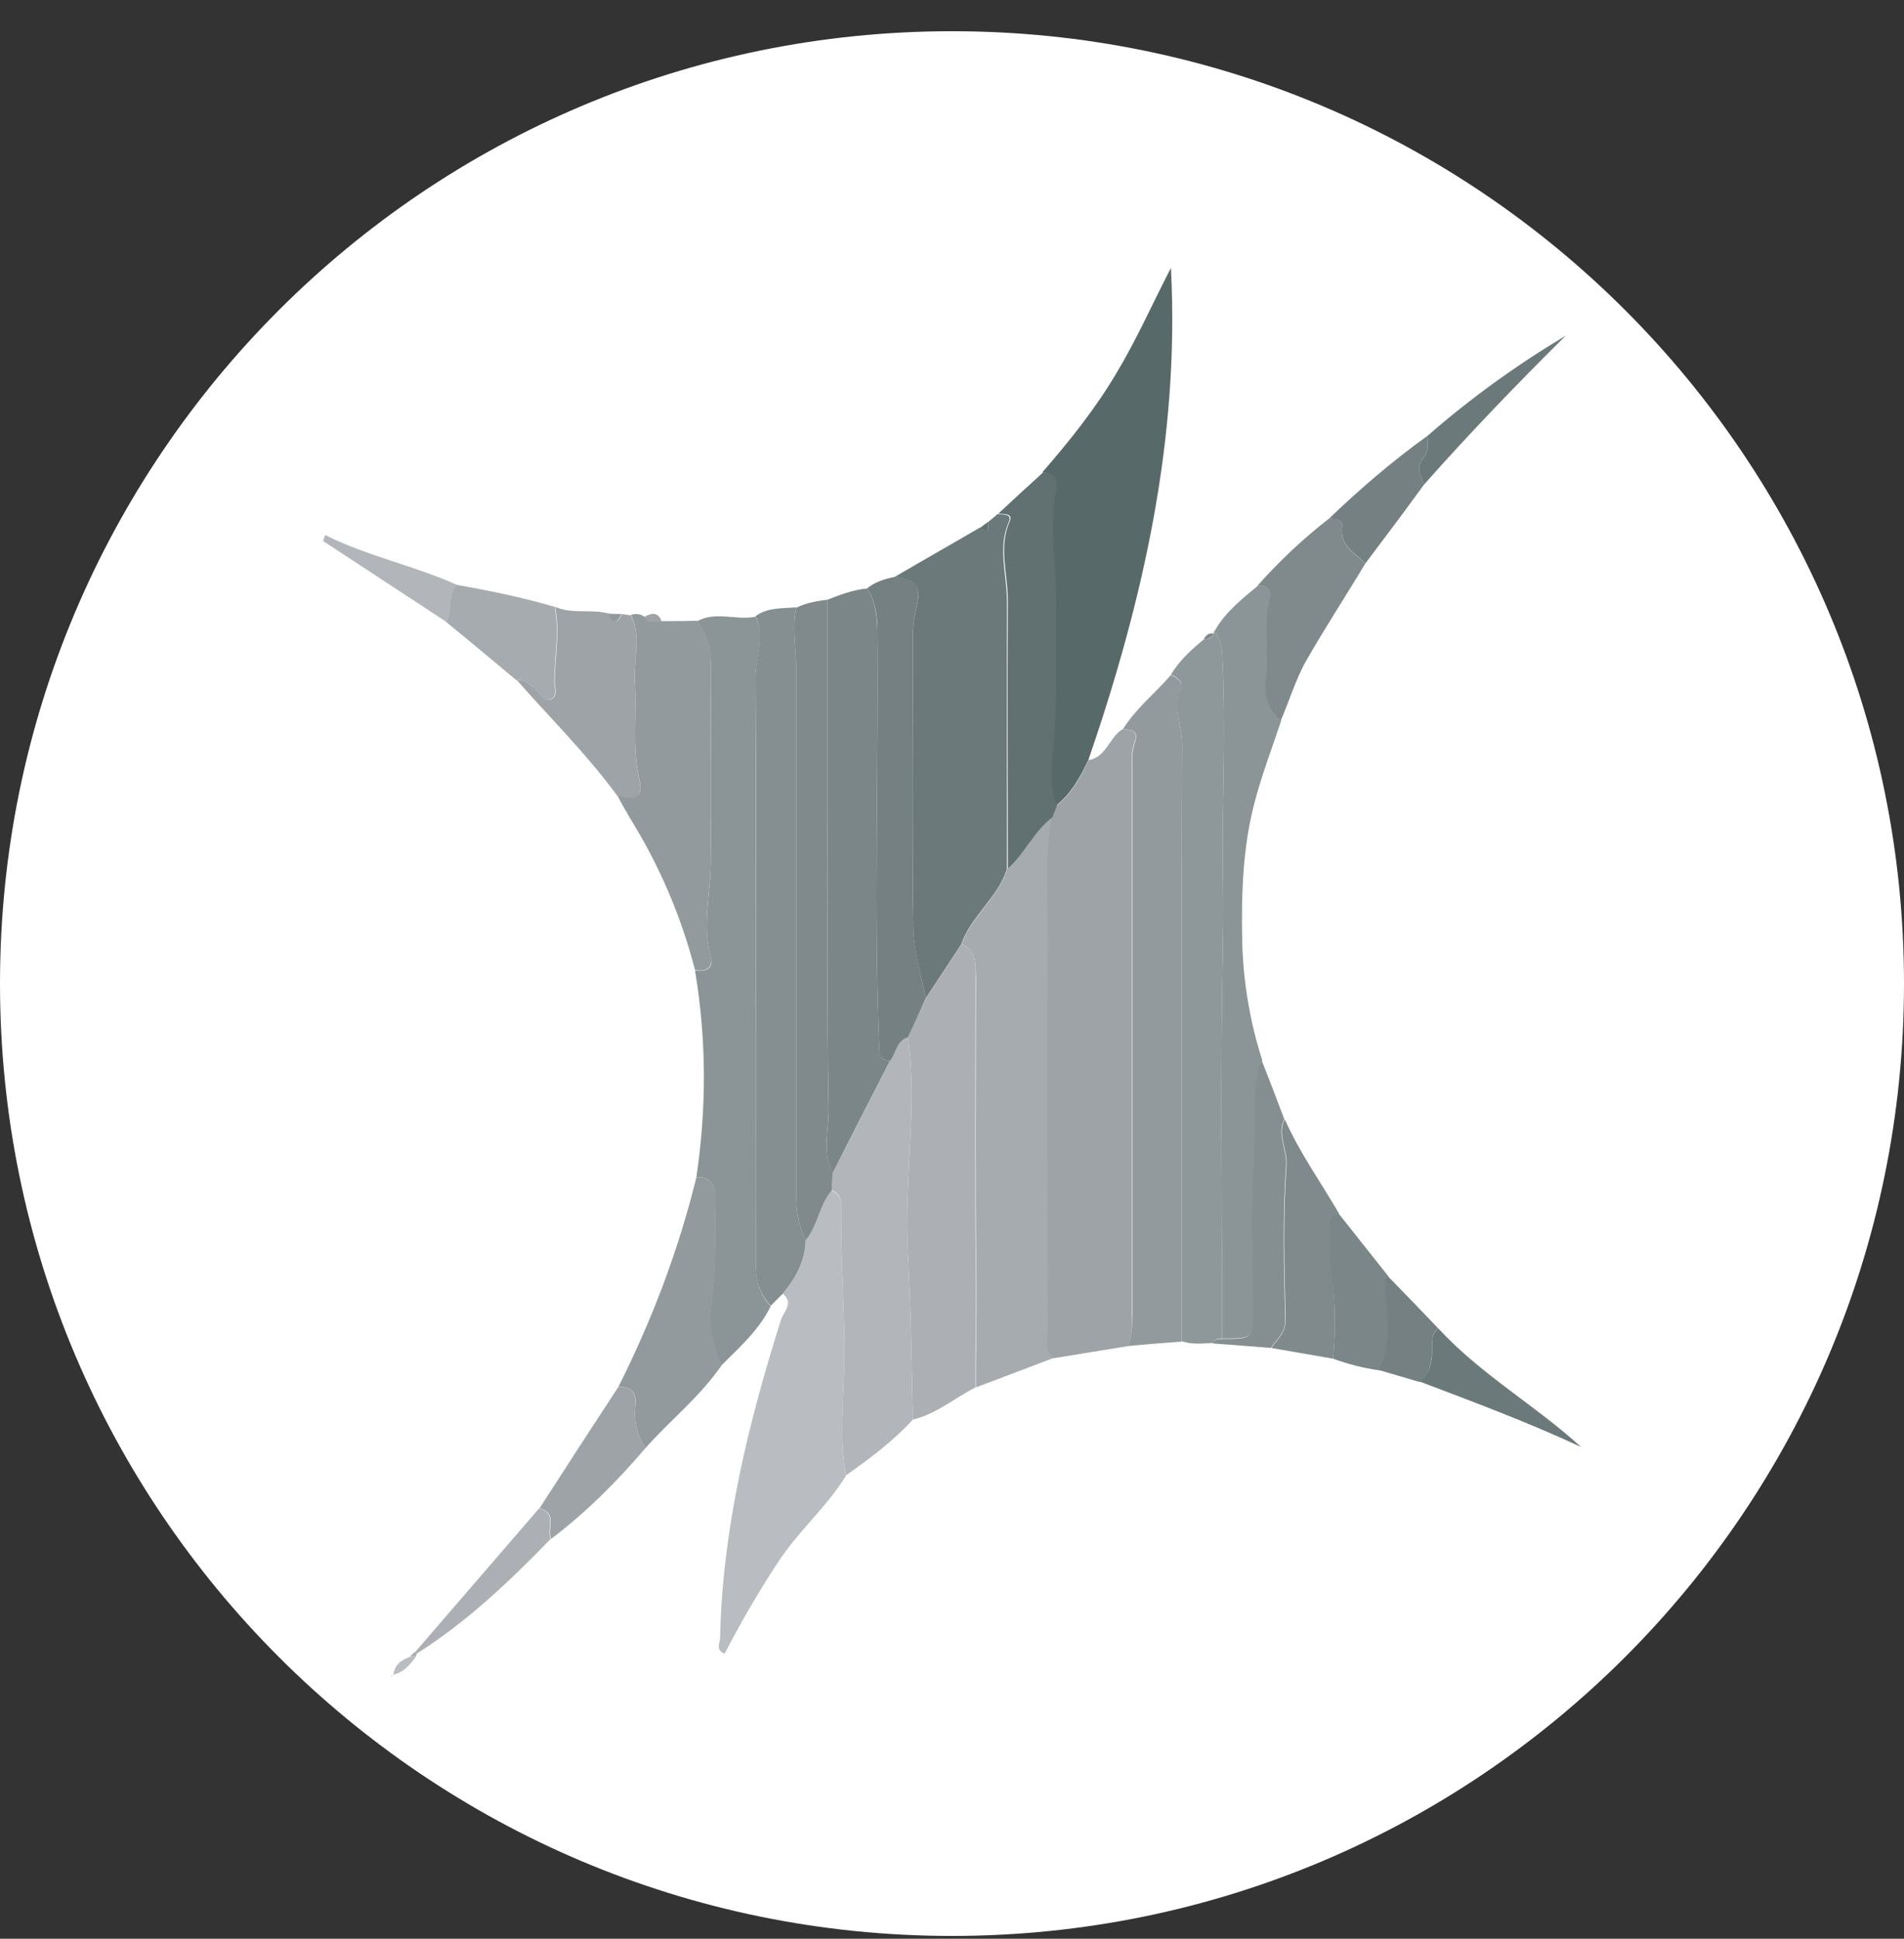 <svg width="56" height="57" viewBox="0 0 56 57" fill="none" xmlns="http://www.w3.org/2000/svg">
<rect x="0" y="0" width="56" height="57" fill="#333333" stroke="none"/>
<g clip-path="url(#clip0_1625_5)">
<path d="M56 28.918C56 13.454 43.464 0.918 28 0.918C12.536 0.918 6.10352e-05 13.454 6.10352e-05 28.918C6.10352e-05 44.382 12.536 56.918 28 56.918C43.464 56.918 56 44.382 56 28.918Z" fill="white"/>
<path d="M33.174 39.577C32.449 39.696 31.711 39.814 30.986 39.933C30.696 39.722 30.801 39.406 30.801 39.142C30.801 35.161 30.788 31.167 30.801 27.187C30.801 26.145 30.722 25.091 30.92 24.049C30.973 23.931 31.012 23.812 31.065 23.694C31.513 23.338 31.777 22.863 32.014 22.349C32.541 22.27 32.62 21.677 33.016 21.439C33.253 21.453 33.503 21.466 33.371 21.809C33.253 22.125 33.292 22.454 33.292 22.784C33.292 28.057 33.292 33.342 33.292 38.615C33.306 38.944 33.292 39.261 33.174 39.577Z" fill="#9DA3A6"/>
<path d="M29.074 15.337C29.167 15.258 29.259 15.192 29.338 15.113C29.483 15.14 29.786 15.087 29.668 15.351C29.338 16.115 29.615 16.88 29.615 17.644C29.615 20.28 29.615 22.917 29.615 25.553C29.351 26.396 28.56 26.924 28.27 27.767C27.928 28.295 27.572 28.822 27.229 29.349C27.097 28.651 26.86 27.939 26.86 27.24C26.82 24.393 26.847 21.559 26.847 18.712C26.847 18.448 26.873 18.198 26.939 17.934C27.11 17.235 26.992 17.077 26.319 16.959C27.15 16.471 27.994 15.996 28.824 15.509C29.101 15.72 29.061 15.482 29.074 15.337Z" fill="#6B797A"/>
<path d="M28.284 27.754C28.573 26.924 29.364 26.396 29.628 25.54C30.116 25.092 30.393 24.446 30.933 24.037C30.735 25.078 30.814 26.133 30.814 27.174C30.801 31.155 30.814 35.149 30.814 39.13C30.814 39.393 30.709 39.71 30.999 39.921C30.234 40.211 29.47 40.501 28.705 40.791C28.692 39.776 28.732 38.761 28.718 37.733C28.679 34.74 28.705 31.735 28.705 28.743C28.692 28.374 28.732 27.965 28.284 27.754Z" fill="#A6ABAF"/>
<path d="M32.014 22.337C31.776 22.838 31.513 23.326 31.065 23.681C30.775 22.996 30.959 22.258 30.986 21.599C31.065 20.136 31.065 18.672 31.025 17.223C31.012 16.287 30.841 15.364 31.038 14.441C31.104 14.164 31.012 13.914 30.656 13.888C31.447 12.978 32.198 12.042 32.818 11.001C33.424 9.999 33.899 8.918 34.439 7.877C34.703 12.886 33.622 17.657 32.014 22.337Z" fill="#58696A"/>
<path d="M20.48 34.621C20.783 32.591 20.783 30.561 20.441 28.531C20.77 28.584 21.007 28.465 20.902 28.122C20.651 27.226 20.889 26.343 20.902 25.46C20.928 23.535 20.902 21.598 20.915 19.673C20.915 19.146 20.823 18.685 20.506 18.263C21.06 17.96 21.653 18.25 22.22 18.131C22.536 18.737 22.22 19.33 22.22 19.937C22.233 23.351 22.233 26.765 22.233 30.179C22.233 32.499 22.246 34.832 22.233 37.152C22.233 37.639 22.339 38.048 22.668 38.404C22.326 39.102 21.759 39.603 21.218 40.144C20.994 39.59 20.823 39.036 20.915 38.43C21.06 37.376 21.047 36.321 21.034 35.254C21.047 34.884 20.941 34.581 20.48 34.621Z" fill="#8B9496"/>
<path d="M33.174 39.576C33.292 39.26 33.306 38.944 33.306 38.614C33.306 33.341 33.306 28.056 33.306 22.783C33.306 22.454 33.266 22.137 33.385 21.808C33.503 21.465 33.266 21.452 33.029 21.439C33.411 20.819 33.978 20.384 34.439 19.844C34.611 19.923 34.808 20.055 34.729 20.226C34.479 20.806 34.769 21.346 34.769 21.9C34.742 27.753 34.755 33.592 34.755 39.444C34.228 39.484 33.701 39.523 33.174 39.576Z" fill="#929A9D"/>
<path d="M34.755 39.432C34.755 33.579 34.742 27.74 34.769 21.887C34.769 21.334 34.465 20.78 34.729 20.213C34.808 20.042 34.611 19.91 34.439 19.831C34.69 19.422 35.032 19.106 35.401 18.803C35.546 18.803 35.639 18.75 35.718 18.631L35.691 18.579L35.731 18.539C35.823 18.737 35.929 18.921 35.942 19.159C36.034 20.74 35.995 22.349 35.968 23.917C35.942 25.13 35.995 26.369 35.968 27.581C35.889 31.51 35.942 35.424 35.942 39.352C35.836 39.352 35.731 39.379 35.678 39.484C35.375 39.498 35.059 39.537 34.755 39.432Z" fill="#8E9799"/>
<path d="M28.283 27.754C28.732 27.965 28.692 28.36 28.692 28.742C28.692 31.735 28.666 34.74 28.705 37.732C28.718 38.747 28.679 39.762 28.692 40.79C28.073 41.107 27.545 41.568 26.847 41.739C26.807 40.092 26.794 38.444 26.702 36.809C26.583 34.7 26.992 32.591 26.702 30.482C26.886 30.1 27.058 29.718 27.242 29.336C27.585 28.808 27.941 28.281 28.283 27.754Z" fill="#ACB0B5"/>
<path d="M24.883 43.387C24.303 44.323 23.459 45.035 22.866 45.958C22.299 46.814 21.785 47.711 21.311 48.62C21.047 48.515 21.166 48.317 21.179 48.172C21.245 44.943 22.009 41.845 22.971 38.8C23.051 38.563 23.354 38.312 23.024 38.036C23.406 37.574 23.683 37.087 23.696 36.467C24.039 36.032 24.079 35.426 24.461 35.004C24.632 35.083 24.738 35.215 24.738 35.413C24.711 37.034 24.87 38.655 24.83 40.263C24.804 41.305 24.685 42.346 24.883 43.387Z" fill="#B9BCC1"/>
<path d="M23.696 36.466C23.683 37.072 23.406 37.573 23.024 38.034C22.905 38.153 22.787 38.271 22.668 38.39C22.339 38.034 22.22 37.626 22.233 37.138C22.246 34.818 22.233 32.485 22.233 30.165C22.233 26.751 22.246 23.337 22.22 19.923C22.22 19.317 22.523 18.724 22.22 18.117C22.576 17.854 22.998 17.893 23.42 17.854C23.288 18.46 23.42 19.066 23.42 19.659C23.42 24.8 23.42 29.928 23.42 35.068C23.42 35.556 23.472 36.031 23.696 36.466Z" fill="#858F91"/>
<path d="M24.342 17.63C24.711 17.485 25.094 17.34 25.502 17.301C25.753 17.683 25.792 18.105 25.805 18.553C25.845 22.626 25.7 26.686 25.858 30.759C25.871 31.049 25.911 31.168 26.174 31.194C25.608 32.301 25.041 33.395 24.487 34.502C24.171 33.883 24.382 33.224 24.369 32.604C24.316 29.52 24.342 26.422 24.342 23.338C24.342 21.413 24.342 19.529 24.342 17.63Z" fill="#7B8688"/>
<path d="M35.942 39.353C35.942 35.425 35.889 31.511 35.968 27.582C35.995 26.357 35.942 25.131 35.968 23.918C35.995 22.349 36.034 20.741 35.942 19.16C35.929 18.922 35.823 18.738 35.731 18.54C36.047 17.986 36.522 17.617 36.996 17.222C37.26 17.209 37.458 17.301 37.365 17.591C37.154 18.369 37.352 19.16 37.247 19.924C37.181 20.451 37.273 20.847 37.682 21.189C37.418 21.98 37.115 22.771 36.904 23.575C36.548 24.907 36.509 26.291 36.535 27.648C36.561 28.848 36.759 30.034 37.128 31.181C37.089 31.26 37.023 31.326 37.01 31.405C36.851 32.328 36.97 33.25 36.891 34.173C36.785 35.584 36.864 37.02 36.864 38.444C36.864 39.353 36.864 39.353 35.942 39.353Z" fill="#8B9496"/>
<path d="M24.487 34.49C25.054 33.382 25.621 32.288 26.174 31.181C26.359 30.957 26.359 30.588 26.702 30.482C26.992 32.592 26.583 34.7 26.702 36.809C26.794 38.457 26.807 40.092 26.847 41.739C26.267 42.372 25.581 42.886 24.883 43.374C24.685 42.333 24.804 41.291 24.83 40.25C24.869 38.642 24.711 37.02 24.738 35.399C24.738 35.201 24.632 35.069 24.461 34.99C24.461 34.832 24.474 34.661 24.487 34.49Z" fill="#B2B5BA"/>
<path d="M20.506 18.249C20.823 18.671 20.928 19.145 20.915 19.66C20.902 21.584 20.928 23.522 20.902 25.446C20.889 26.329 20.651 27.212 20.902 28.109C20.994 28.451 20.757 28.583 20.441 28.517C20.032 26.936 19.399 25.459 18.543 24.075C18.411 23.851 18.279 23.627 18.16 23.39C18.556 23.469 18.964 23.548 18.806 22.915C18.582 21.966 18.74 20.991 18.674 20.042C18.635 19.383 18.872 18.71 18.556 18.078C18.688 18.038 18.819 18.038 18.951 18.131C19.083 18.341 19.294 18.249 19.478 18.262C19.821 18.262 20.164 18.262 20.506 18.249Z" fill="#929A9D"/>
<path d="M24.487 34.49C24.474 34.661 24.474 34.833 24.461 35.004C24.092 35.426 24.052 36.032 23.696 36.467C23.472 36.032 23.419 35.557 23.419 35.083C23.419 29.942 23.419 24.815 23.419 19.674C23.419 19.068 23.288 18.461 23.419 17.868C23.709 17.723 24.026 17.671 24.342 17.631C24.342 19.529 24.342 21.427 24.342 23.312C24.342 26.396 24.316 29.494 24.369 32.579C24.382 33.211 24.171 33.87 24.487 34.49Z" fill="#808A8C"/>
<path d="M26.702 30.494C26.359 30.6 26.359 30.969 26.174 31.193C25.911 31.166 25.858 31.048 25.858 30.758C25.7 26.698 25.845 22.625 25.805 18.552C25.805 18.104 25.753 17.682 25.502 17.3C25.74 17.102 26.03 17.023 26.32 16.957C26.992 17.062 27.11 17.221 26.939 17.932C26.873 18.196 26.847 18.447 26.847 18.71C26.847 21.557 26.82 24.391 26.86 27.238C26.873 27.95 27.097 28.649 27.229 29.347C27.058 29.73 26.886 30.112 26.702 30.494Z" fill="#758082"/>
<path d="M30.683 13.887C31.038 13.913 31.117 14.164 31.065 14.44C30.867 15.376 31.025 16.299 31.052 17.221C31.078 18.672 31.091 20.135 31.012 21.598C30.973 22.257 30.801 22.995 31.091 23.68C31.038 23.799 30.999 23.918 30.946 24.036C30.406 24.445 30.142 25.091 29.641 25.539C29.641 22.903 29.628 20.266 29.641 17.63C29.641 16.866 29.364 16.101 29.694 15.337C29.812 15.073 29.509 15.126 29.364 15.099C29.786 14.704 30.234 14.295 30.683 13.887Z" fill="#617171"/>
<path d="M20.48 34.621C20.942 34.581 21.047 34.884 21.047 35.24C21.06 36.295 21.073 37.362 20.928 38.417C20.836 39.023 21.007 39.577 21.232 40.13C20.599 41.053 19.716 41.752 18.977 42.582C18.74 42.2 18.635 41.791 18.688 41.343C18.74 40.961 18.582 40.763 18.187 40.776C19.175 38.812 19.953 36.769 20.48 34.621Z" fill="#929A9D"/>
<path d="M18.556 18.092C18.872 18.725 18.635 19.397 18.674 20.056C18.74 21.018 18.582 21.981 18.806 22.93C18.951 23.562 18.556 23.483 18.16 23.404C17.277 22.192 16.196 21.124 15.208 20.004C15.458 19.951 15.59 20.149 15.761 20.28C15.893 20.399 15.998 20.663 16.223 20.557C16.42 20.452 16.315 20.201 16.315 20.017C16.328 19.292 16.473 18.567 16.328 17.842C16.829 18.066 17.396 17.895 17.91 18.04C18.028 18.343 18.16 18.356 18.292 18.053C18.371 18.066 18.463 18.079 18.556 18.092Z" fill="#9DA3A6"/>
<path d="M37.669 21.189C37.273 20.859 37.168 20.451 37.234 19.924C37.339 19.159 37.141 18.368 37.352 17.59C37.431 17.287 37.234 17.208 36.983 17.221C37.629 16.496 38.328 15.837 39.092 15.244C39.264 15.244 39.501 15.244 39.474 15.481C39.395 16.048 39.844 16.259 40.16 16.562C39.567 17.551 38.934 18.513 38.367 19.515C38.09 20.042 37.906 20.635 37.669 21.189Z" fill="#808A8C"/>
<path d="M39.211 39.947C38.604 39.842 37.998 39.736 37.392 39.631C37.563 39.367 37.813 39.209 37.813 38.8C37.774 37.284 37.734 35.769 37.84 34.253C37.866 33.791 37.563 33.356 37.787 32.908C38.222 33.884 38.842 34.754 39.382 35.676C39.237 35.703 39.132 35.769 39.132 35.927C39.145 36.454 39.092 36.968 39.171 37.495C39.29 38.312 39.277 39.13 39.211 39.947Z" fill="#808A8C"/>
<path d="M37.774 32.907C37.55 33.355 37.853 33.79 37.827 34.252C37.721 35.767 37.761 37.283 37.8 38.799C37.814 39.194 37.55 39.366 37.379 39.63C36.812 39.59 36.245 39.537 35.665 39.498C35.718 39.392 35.823 39.366 35.929 39.366C36.851 39.366 36.851 39.366 36.851 38.456C36.851 37.033 36.772 35.609 36.878 34.186C36.944 33.263 36.838 32.327 36.996 31.418C37.01 31.338 37.075 31.273 37.115 31.193C37.339 31.76 37.563 32.34 37.774 32.907Z" fill="#858F91"/>
<path d="M16.315 17.841C16.46 18.566 16.315 19.291 16.302 20.016C16.302 20.201 16.407 20.451 16.209 20.556C15.985 20.675 15.893 20.398 15.748 20.28C15.59 20.135 15.445 19.95 15.194 20.003C14.509 19.436 13.824 18.856 13.125 18.289C13.309 17.947 13.138 17.512 13.428 17.195C14.404 17.367 15.366 17.564 16.315 17.841Z" fill="#A6ABAF"/>
<path d="M39.211 39.947C39.277 39.129 39.29 38.299 39.158 37.495C39.079 36.968 39.118 36.44 39.118 35.926C39.118 35.768 39.224 35.702 39.369 35.676C39.857 36.295 40.344 36.902 40.832 37.521C40.819 37.574 40.779 37.64 40.779 37.693C40.74 38.562 41.056 39.459 40.569 40.289C40.094 40.223 39.646 40.105 39.211 39.947Z" fill="#7B8688"/>
<path d="M18.187 40.776C18.582 40.763 18.727 40.961 18.688 41.343C18.635 41.791 18.74 42.2 18.977 42.582C18.147 43.557 17.238 44.467 16.209 45.244C16.078 44.954 16.42 44.48 15.867 44.348C16.631 43.162 17.409 41.962 18.187 40.776Z" fill="#9DA3A6"/>
<path d="M40.16 16.562C39.857 16.259 39.395 16.048 39.474 15.481C39.501 15.244 39.264 15.257 39.092 15.244C40.002 14.374 40.951 13.557 41.979 12.818C41.992 13.043 42.032 13.267 41.873 13.451C41.636 13.715 41.755 13.978 41.887 14.242C41.32 15.02 40.74 15.797 40.16 16.562Z" fill="#758082"/>
<path d="M42.309 39.062C43.547 40.407 45.156 41.316 46.5 42.542C44.945 41.817 43.35 41.224 41.755 40.618C42.058 40.381 42.111 40.051 42.124 39.695C42.15 39.484 42.058 39.234 42.309 39.062Z" fill="#6B797A"/>
<path d="M41.887 14.243C41.755 13.98 41.636 13.716 41.873 13.453C42.032 13.268 41.992 13.044 41.979 12.82C43.244 11.713 44.602 10.737 46.052 9.867C44.615 11.291 43.218 12.741 41.887 14.243Z" fill="#6B797A"/>
<path d="M15.854 44.35C16.407 44.481 16.064 44.956 16.196 45.246C14.983 46.498 13.731 47.684 12.255 48.62C12.242 48.607 12.215 48.594 12.202 48.581C13.428 47.157 14.641 45.76 15.854 44.35Z" fill="#ACB0B5"/>
<path d="M42.308 39.063C42.058 39.221 42.15 39.485 42.124 39.709C42.097 40.065 42.058 40.395 41.755 40.632C41.346 40.513 40.951 40.395 40.542 40.276C41.03 39.445 40.714 38.549 40.753 37.679C40.753 37.626 40.792 37.56 40.806 37.508C41.32 38.035 41.821 38.549 42.308 39.063Z" fill="#758082"/>
<path d="M13.441 17.196C13.151 17.512 13.323 17.947 13.138 18.29C11.925 17.499 10.713 16.695 9.5 15.904C9.526 15.851 9.54 15.785 9.566 15.732C10.805 16.352 12.176 16.629 13.441 17.196Z" fill="#B2B5BA"/>
<path d="M12.229 48.711C12.057 48.948 11.873 49.172 11.556 49.238L11.57 49.251C11.596 48.948 11.807 48.803 12.057 48.711C12.11 48.711 12.176 48.711 12.229 48.711Z" fill="#B9BCC1"/>
<path d="M19.465 18.275C19.281 18.262 19.07 18.355 18.938 18.144C19.162 18.012 19.36 17.985 19.465 18.275Z" fill="#9DA3A6"/>
<path d="M18.279 18.052C18.147 18.355 18.015 18.355 17.897 18.039C18.015 18.052 18.147 18.052 18.279 18.052Z" fill="#929A9D"/>
<path d="M29.074 15.336C29.061 15.481 29.101 15.718 28.824 15.52C28.916 15.454 28.995 15.389 29.074 15.336Z" fill="#617171"/>
<path d="M35.718 18.632C35.639 18.738 35.533 18.804 35.401 18.804C35.467 18.659 35.573 18.593 35.718 18.632Z" fill="#808A8C"/>
<path d="M12.229 48.711C12.176 48.711 12.123 48.711 12.057 48.698C12.11 48.659 12.149 48.606 12.202 48.566C12.215 48.58 12.242 48.593 12.255 48.606C12.255 48.645 12.242 48.685 12.229 48.711Z" fill="#ACB0B5"/>
<path d="M11.556 49.238C11.543 49.252 11.517 49.278 11.504 49.291C11.504 49.278 11.504 49.265 11.517 49.252C11.53 49.252 11.543 49.252 11.556 49.238Z" fill="#B9BCC1"/>
</g>
<defs>
<clipPath id="clip0_1625_5">
<rect width="56" height="56" fill="white" transform="translate(6.10352e-05 0.918)"/>
</clipPath>
</defs>
</svg>
